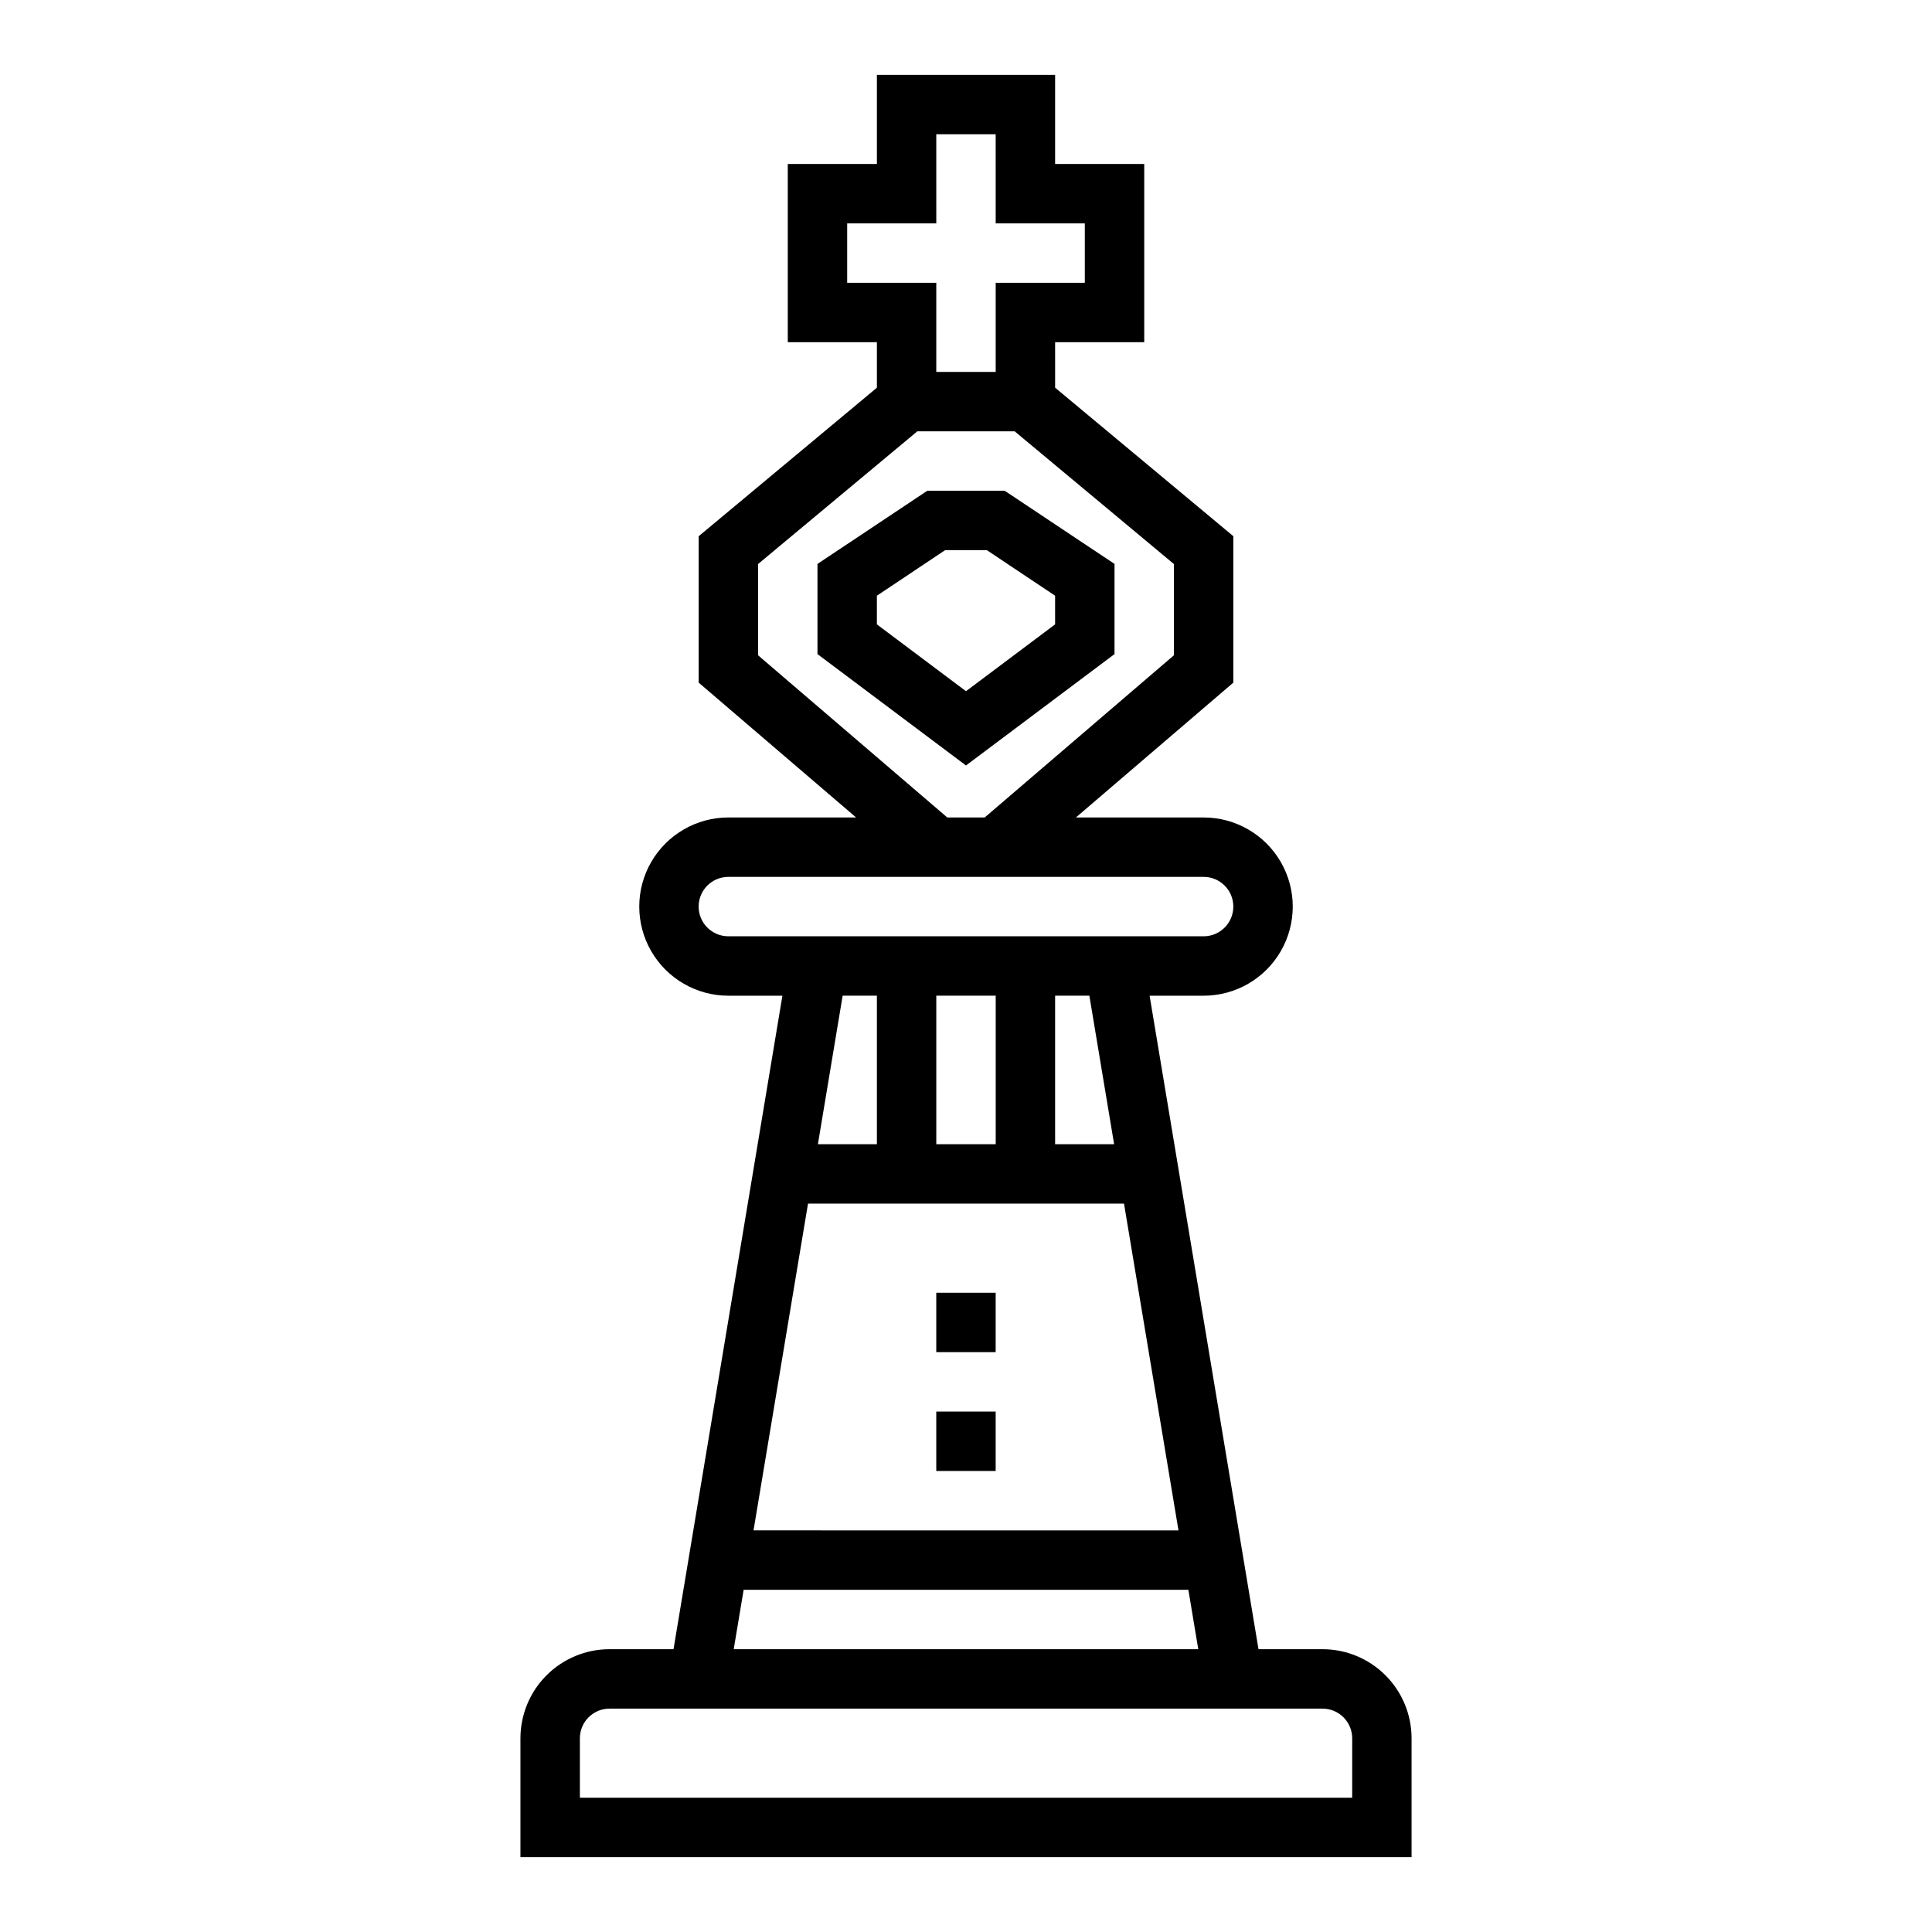 <?xml version="1.0" encoding="UTF-8"?>
<!-- Uploaded to: SVG Repo, www.svgrepo.com, Generator: SVG Repo Mixer Tools -->
<svg fill="#000000" width="800px" height="800px" version="1.1" viewBox="144 144 512 512" xmlns="http://www.w3.org/2000/svg">
 <g>
  <path d="m518.08 604.67c0-6.266-2.488-12.27-6.918-16.699-4.426-4.43-10.434-6.918-16.699-6.918h-16.945l-28.859-173.18h14.32c8.434 0 16.23-4.5 20.449-11.809s4.219-16.309 0-23.617c-4.219-7.305-12.016-11.809-20.449-11.809h-33.852l41.723-35.738v-38.801l-47.23-39.359-0.004-12.051h23.617v-47.234h-23.617v-23.617h-47.23v23.617h-23.617v47.23h23.617v12.059l-47.23 39.359-0.004 38.797 41.723 35.738h-33.848c-8.438 0-16.234 4.504-20.453 11.809-4.219 7.309-4.219 16.309 0 23.617s12.016 11.809 20.453 11.809h14.32l-28.859 173.18h-16.949c-6.266 0-12.27 2.488-16.699 6.918-4.43 4.43-6.918 10.434-6.918 16.699v31.488h236.16zm-149.57-385.73v-15.742h23.617l-0.004-23.617h15.742l0.004 23.617h23.617v15.742h-23.617v23.617h-15.746v-23.617zm-23.617 98.715v-24.176l42.211-35.18h25.789l42.207 35.18v24.176l-50.145 42.98h-9.918zm-7.871 74.469c-4.348 0-7.875-3.523-7.875-7.871s3.527-7.871 7.875-7.871h125.95c4.348 0 7.871 3.523 7.871 7.871s-3.523 7.871-7.871 7.871zm102.23 55.105h-15.637v-39.359h9.078zm-31.379-39.359v39.359h-15.746v-39.359zm-31.488 0v39.359h-15.633l6.559-39.359zm-18.254 55.105h83.742l14.438 86.594-112.62-0.004zm-17.059 102.34h117.86l2.621 15.742h-123.11zm161.27 55.102h-204.67v-15.742c0-4.348 3.523-7.871 7.871-7.871h188.93c2.09 0 4.094 0.828 5.566 2.305 1.477 1.477 2.309 3.477 2.309 5.566z"/>
  <path d="m392.12 518.08h15.742v15.742h-15.742z"/>
  <path d="m392.12 486.59h15.742v15.742h-15.742z"/>
  <path d="m439.36 317.34v-23.895l-29.129-19.402h-20.465l-29.129 19.402v23.895l39.359 29.52zm-62.977-15.469 18.105-12.086h11.02l18.105 12.086v7.594l-23.617 17.711-23.613-17.711z"/>
 </g>
</svg>